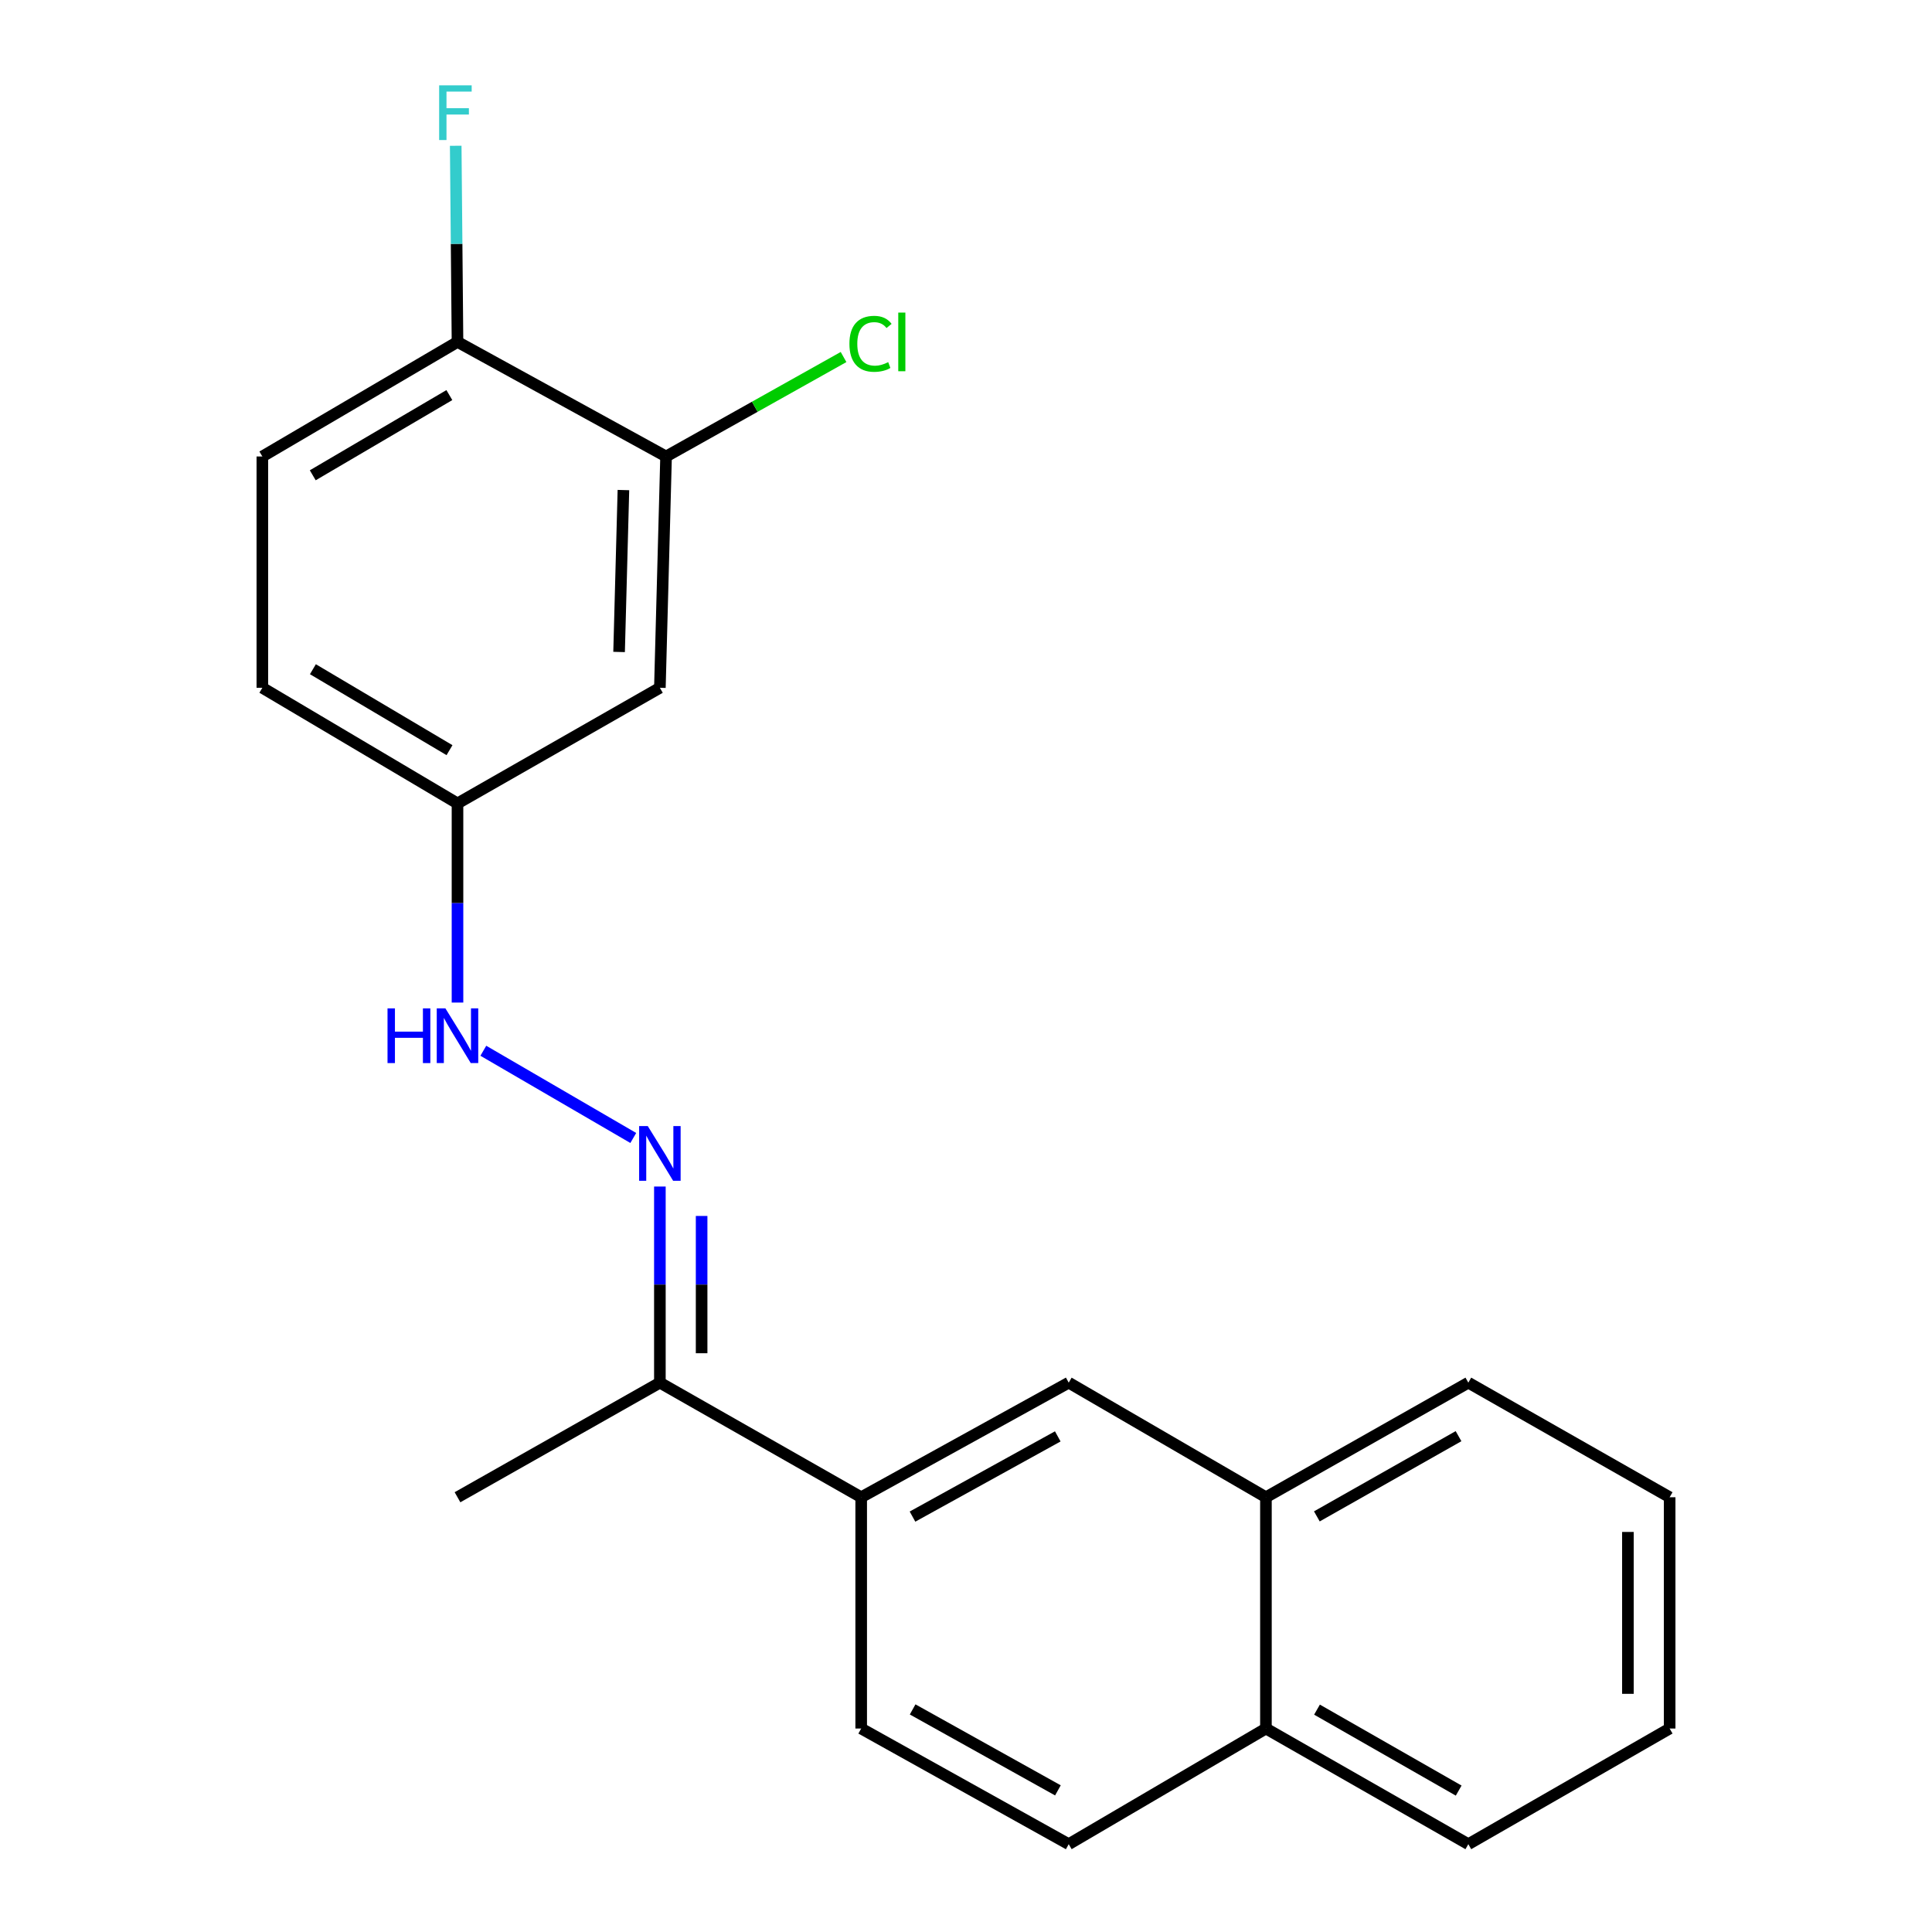 <?xml version='1.0' encoding='iso-8859-1'?>
<svg version='1.1' baseProfile='full'
              xmlns='http://www.w3.org/2000/svg'
                      xmlns:rdkit='http://www.rdkit.org/xml'
                      xmlns:xlink='http://www.w3.org/1999/xlink'
                  xml:space='preserve'
width='1000px' height='1000px' viewBox='0 0 1000 1000'>
<!-- END OF HEADER -->
<rect style='opacity:1.0;fill:#FFFFFF;stroke:none' width='1000' height='1000' x='0' y='0'> </rect>
<path class='bond-2' d='M 341.553,614.15 L 341.553,664.906' style='fill:none;fill-rule:evenodd;stroke:#0000FF;stroke-width:6px;stroke-linecap:butt;stroke-linejoin:miter;stroke-opacity:1' />
<path class='bond-2' d='M 341.553,664.906 L 341.553,715.662' style='fill:none;fill-rule:evenodd;stroke:#000000;stroke-width:6px;stroke-linecap:butt;stroke-linejoin:miter;stroke-opacity:1' />
<path class='bond-2' d='M 363.156,629.377 L 363.156,664.906' style='fill:none;fill-rule:evenodd;stroke:#0000FF;stroke-width:6px;stroke-linecap:butt;stroke-linejoin:miter;stroke-opacity:1' />
<path class='bond-2' d='M 363.156,664.906 L 363.156,700.435' style='fill:none;fill-rule:evenodd;stroke:#000000;stroke-width:6px;stroke-linecap:butt;stroke-linejoin:miter;stroke-opacity:1' />
<path class='bond-5' d='M 327.783,589.015 L 250.172,543.869' style='fill:none;fill-rule:evenodd;stroke:#0000FF;stroke-width:6px;stroke-linecap:butt;stroke-linejoin:miter;stroke-opacity:1' />
<path class='bond-0' d='M 445.752,774.975 L 341.553,715.662' style='fill:none;fill-rule:evenodd;stroke:#000000;stroke-width:6px;stroke-linecap:butt;stroke-linejoin:miter;stroke-opacity:1' />
<path class='bond-3' d='M 445.752,774.975 L 553.168,715.662' style='fill:none;fill-rule:evenodd;stroke:#000000;stroke-width:6px;stroke-linecap:butt;stroke-linejoin:miter;stroke-opacity:1' />
<path class='bond-3' d='M 472.307,784.99 L 547.498,743.471' style='fill:none;fill-rule:evenodd;stroke:#000000;stroke-width:6px;stroke-linecap:butt;stroke-linejoin:miter;stroke-opacity:1' />
<path class='bond-8' d='M 445.752,774.975 L 445.752,894.681' style='fill:none;fill-rule:evenodd;stroke:#000000;stroke-width:6px;stroke-linecap:butt;stroke-linejoin:miter;stroke-opacity:1' />
<path class='bond-1' d='M 344.757,236.275 L 341.553,355.993' style='fill:none;fill-rule:evenodd;stroke:#000000;stroke-width:6px;stroke-linecap:butt;stroke-linejoin:miter;stroke-opacity:1' />
<path class='bond-1' d='M 322.681,253.655 L 320.438,337.457' style='fill:none;fill-rule:evenodd;stroke:#000000;stroke-width:6px;stroke-linecap:butt;stroke-linejoin:miter;stroke-opacity:1' />
<path class='bond-13' d='M 344.757,236.275 L 390.691,210.534' style='fill:none;fill-rule:evenodd;stroke:#000000;stroke-width:6px;stroke-linecap:butt;stroke-linejoin:miter;stroke-opacity:1' />
<path class='bond-13' d='M 390.691,210.534 L 436.624,184.793' style='fill:none;fill-rule:evenodd;stroke:#00CC00;stroke-width:6px;stroke-linecap:butt;stroke-linejoin:miter;stroke-opacity:1' />
<path class='bond-21' d='M 344.757,236.275 L 236.801,176.974' style='fill:none;fill-rule:evenodd;stroke:#000000;stroke-width:6px;stroke-linecap:butt;stroke-linejoin:miter;stroke-opacity:1' />
<path class='bond-16' d='M 341.553,715.662 L 236.801,774.975' style='fill:none;fill-rule:evenodd;stroke:#000000;stroke-width:6px;stroke-linecap:butt;stroke-linejoin:miter;stroke-opacity:1' />
<path class='bond-6' d='M 553.168,715.662 L 655.243,774.975' style='fill:none;fill-rule:evenodd;stroke:#000000;stroke-width:6px;stroke-linecap:butt;stroke-linejoin:miter;stroke-opacity:1' />
<path class='bond-4' d='M 341.553,355.993 L 236.801,415.846' style='fill:none;fill-rule:evenodd;stroke:#000000;stroke-width:6px;stroke-linecap:butt;stroke-linejoin:miter;stroke-opacity:1' />
<path class='bond-9' d='M 236.801,518.925 L 236.801,467.386' style='fill:none;fill-rule:evenodd;stroke:#0000FF;stroke-width:6px;stroke-linecap:butt;stroke-linejoin:miter;stroke-opacity:1' />
<path class='bond-9' d='M 236.801,467.386 L 236.801,415.846' style='fill:none;fill-rule:evenodd;stroke:#000000;stroke-width:6px;stroke-linecap:butt;stroke-linejoin:miter;stroke-opacity:1' />
<path class='bond-17' d='M 655.243,774.975 L 760.007,715.662' style='fill:none;fill-rule:evenodd;stroke:#000000;stroke-width:6px;stroke-linecap:butt;stroke-linejoin:miter;stroke-opacity:1' />
<path class='bond-17' d='M 681.601,784.877 L 754.935,743.358' style='fill:none;fill-rule:evenodd;stroke:#000000;stroke-width:6px;stroke-linecap:butt;stroke-linejoin:miter;stroke-opacity:1' />
<path class='bond-22' d='M 655.243,774.975 L 655.243,894.681' style='fill:none;fill-rule:evenodd;stroke:#000000;stroke-width:6px;stroke-linecap:butt;stroke-linejoin:miter;stroke-opacity:1' />
<path class='bond-7' d='M 236.801,176.974 L 135.794,236.275' style='fill:none;fill-rule:evenodd;stroke:#000000;stroke-width:6px;stroke-linecap:butt;stroke-linejoin:miter;stroke-opacity:1' />
<path class='bond-7' d='M 232.587,204.499 L 161.883,246.01' style='fill:none;fill-rule:evenodd;stroke:#000000;stroke-width:6px;stroke-linecap:butt;stroke-linejoin:miter;stroke-opacity:1' />
<path class='bond-14' d='M 236.801,176.974 L 236.339,126.213' style='fill:none;fill-rule:evenodd;stroke:#000000;stroke-width:6px;stroke-linecap:butt;stroke-linejoin:miter;stroke-opacity:1' />
<path class='bond-14' d='M 236.339,126.213 L 235.877,75.451' style='fill:none;fill-rule:evenodd;stroke:#33CCCC;stroke-width:6px;stroke-linecap:butt;stroke-linejoin:miter;stroke-opacity:1' />
<path class='bond-11' d='M 445.752,894.681 L 553.168,954.545' style='fill:none;fill-rule:evenodd;stroke:#000000;stroke-width:6px;stroke-linecap:butt;stroke-linejoin:miter;stroke-opacity:1' />
<path class='bond-11' d='M 472.381,884.79 L 547.572,926.695' style='fill:none;fill-rule:evenodd;stroke:#000000;stroke-width:6px;stroke-linecap:butt;stroke-linejoin:miter;stroke-opacity:1' />
<path class='bond-15' d='M 236.801,415.846 L 135.794,355.993' style='fill:none;fill-rule:evenodd;stroke:#000000;stroke-width:6px;stroke-linecap:butt;stroke-linejoin:miter;stroke-opacity:1' />
<path class='bond-15' d='M 232.663,388.282 L 161.958,346.385' style='fill:none;fill-rule:evenodd;stroke:#000000;stroke-width:6px;stroke-linecap:butt;stroke-linejoin:miter;stroke-opacity:1' />
<path class='bond-10' d='M 655.243,894.681 L 553.168,954.545' style='fill:none;fill-rule:evenodd;stroke:#000000;stroke-width:6px;stroke-linecap:butt;stroke-linejoin:miter;stroke-opacity:1' />
<path class='bond-18' d='M 655.243,894.681 L 760.007,954.545' style='fill:none;fill-rule:evenodd;stroke:#000000;stroke-width:6px;stroke-linecap:butt;stroke-linejoin:miter;stroke-opacity:1' />
<path class='bond-18' d='M 681.676,884.903 L 755.01,926.809' style='fill:none;fill-rule:evenodd;stroke:#000000;stroke-width:6px;stroke-linecap:butt;stroke-linejoin:miter;stroke-opacity:1' />
<path class='bond-12' d='M 135.794,236.275 L 135.794,355.993' style='fill:none;fill-rule:evenodd;stroke:#000000;stroke-width:6px;stroke-linecap:butt;stroke-linejoin:miter;stroke-opacity:1' />
<path class='bond-19' d='M 760.007,715.662 L 864.206,774.975' style='fill:none;fill-rule:evenodd;stroke:#000000;stroke-width:6px;stroke-linecap:butt;stroke-linejoin:miter;stroke-opacity:1' />
<path class='bond-20' d='M 760.007,954.545 L 864.206,894.681' style='fill:none;fill-rule:evenodd;stroke:#000000;stroke-width:6px;stroke-linecap:butt;stroke-linejoin:miter;stroke-opacity:1' />
<path class='bond-23' d='M 864.206,774.975 L 864.206,894.681' style='fill:none;fill-rule:evenodd;stroke:#000000;stroke-width:6px;stroke-linecap:butt;stroke-linejoin:miter;stroke-opacity:1' />
<path class='bond-23' d='M 842.603,792.931 L 842.603,876.725' style='fill:none;fill-rule:evenodd;stroke:#000000;stroke-width:6px;stroke-linecap:butt;stroke-linejoin:miter;stroke-opacity:1' />
<path  class='atom-0' d='M 335.293 582.865
L 344.573 597.865
Q 345.493 599.345, 346.973 602.025
Q 348.453 604.705, 348.533 604.865
L 348.533 582.865
L 352.293 582.865
L 352.293 611.185
L 348.413 611.185
L 338.453 594.785
Q 337.293 592.865, 336.053 590.665
Q 334.853 588.465, 334.493 587.785
L 334.493 611.185
L 330.813 611.185
L 330.813 582.865
L 335.293 582.865
' fill='#0000FF'/>
<path  class='atom-6' d='M 200.581 521.931
L 204.421 521.931
L 204.421 533.971
L 218.901 533.971
L 218.901 521.931
L 222.741 521.931
L 222.741 550.251
L 218.901 550.251
L 218.901 537.171
L 204.421 537.171
L 204.421 550.251
L 200.581 550.251
L 200.581 521.931
' fill='#0000FF'/>
<path  class='atom-6' d='M 230.541 521.931
L 239.821 536.931
Q 240.741 538.411, 242.221 541.091
Q 243.701 543.771, 243.781 543.931
L 243.781 521.931
L 247.541 521.931
L 247.541 550.251
L 243.661 550.251
L 233.701 533.851
Q 232.541 531.931, 231.301 529.731
Q 230.101 527.531, 229.741 526.851
L 229.741 550.251
L 226.061 550.251
L 226.061 521.931
L 230.541 521.931
' fill='#0000FF'/>
<path  class='atom-14' d='M 439.657 177.954
Q 439.657 170.914, 442.937 167.234
Q 446.257 163.514, 452.537 163.514
Q 458.377 163.514, 461.497 167.634
L 458.857 169.794
Q 456.577 166.794, 452.537 166.794
Q 448.257 166.794, 445.977 169.674
Q 443.737 172.514, 443.737 177.954
Q 443.737 183.554, 446.057 186.434
Q 448.417 189.314, 452.977 189.314
Q 456.097 189.314, 459.737 187.434
L 460.857 190.434
Q 459.377 191.394, 457.137 191.954
Q 454.897 192.514, 452.417 192.514
Q 446.257 192.514, 442.937 188.754
Q 439.657 184.994, 439.657 177.954
' fill='#00CC00'/>
<path  class='atom-14' d='M 464.937 161.794
L 468.617 161.794
L 468.617 192.154
L 464.937 192.154
L 464.937 161.794
' fill='#00CC00'/>
<path  class='atom-15' d='M 227.301 44.165
L 244.141 44.165
L 244.141 47.405
L 231.101 47.405
L 231.101 56.005
L 242.701 56.005
L 242.701 59.285
L 231.101 59.285
L 231.101 72.485
L 227.301 72.485
L 227.301 44.165
' fill='#33CCCC'/>
</svg>
